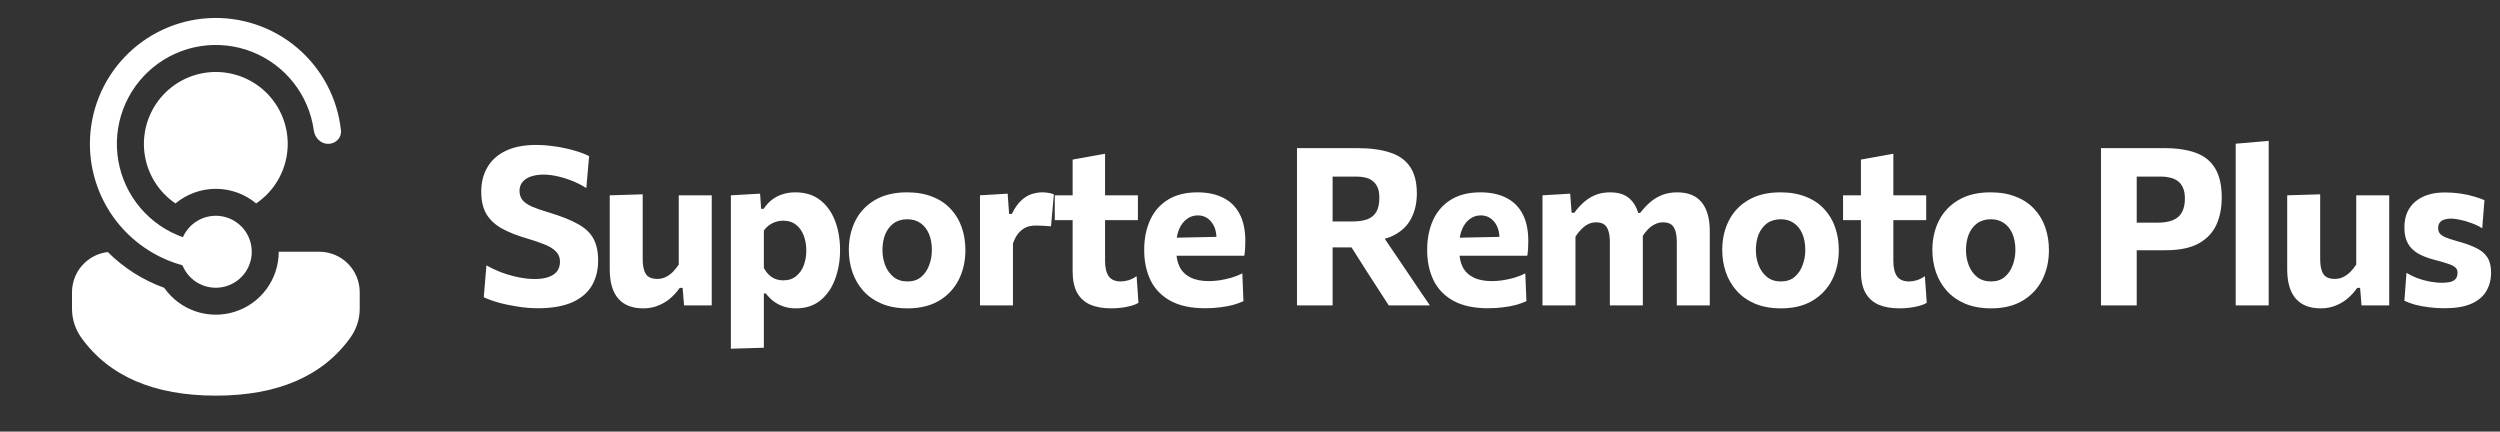 <svg width="307" height="53" viewBox="0 0 307 53" fill="none" xmlns="http://www.w3.org/2000/svg">
<rect x="0" y="0" width="307" height="53" fill="#333333" stroke="none"/>
<path d="M22.425 32.624L22.405 32.578C22.107 32.496 21.811 32.406 21.518 32.306L21.495 32.297C18.445 31.254 15.797 29.282 13.922 26.659C12.048 24.035 11.04 20.892 11.041 17.667C11.04 13.71 12.557 9.903 15.279 7.031C18 4.159 21.72 2.439 25.671 2.227C29.623 2.015 33.505 3.327 36.519 5.891C39.532 8.456 41.447 12.079 41.87 16.013C41.967 16.923 41.216 17.667 40.302 17.667C39.388 17.667 38.657 16.921 38.535 16.015C38.241 13.878 37.384 11.858 36.051 10.162C34.718 8.466 32.957 7.156 30.95 6.366C28.942 5.576 26.761 5.334 24.63 5.666C22.498 5.999 20.494 6.892 18.822 8.256C17.15 9.619 15.872 11.403 15.118 13.424C14.364 15.445 14.162 17.631 14.533 19.756C14.903 21.881 15.833 23.869 17.226 25.516C18.619 27.163 20.426 28.409 22.461 29.126C22.87 28.2 23.586 27.443 24.488 26.981C25.39 26.52 26.423 26.383 27.414 26.592C28.405 26.802 29.294 27.346 29.931 28.133C30.569 28.92 30.917 29.902 30.916 30.915C30.917 31.936 30.565 32.926 29.918 33.716C29.272 34.506 28.372 35.048 27.371 35.249C26.37 35.451 25.331 35.299 24.429 34.821C23.527 34.342 22.819 33.566 22.425 32.624ZM20.162 35.341C17.558 34.405 15.193 32.906 13.236 30.95C12.027 31.091 10.911 31.671 10.1 32.581C9.29 33.49 8.842 34.666 8.842 35.884V37.916C8.842 39.179 9.235 40.411 9.968 41.44C13.373 46.219 18.947 48.584 26.5 48.584C34.052 48.584 39.628 46.217 43.04 41.44C43.777 40.41 44.173 39.175 44.173 37.909V35.882C44.173 34.565 43.65 33.301 42.719 32.37C41.788 31.438 40.526 30.914 39.209 30.913H34.229C34.229 32.558 33.705 34.16 32.732 35.486C31.759 36.812 30.388 37.794 28.819 38.287C27.25 38.781 25.564 38.761 24.007 38.231C22.45 37.7 21.103 36.689 20.162 35.341ZM35.333 17.667C35.333 16.376 35.05 15.101 34.504 13.931C33.958 12.761 33.162 11.726 32.173 10.896C31.254 10.128 30.189 9.555 29.042 9.211C27.895 8.867 26.69 8.76 25.5 8.896C24.311 9.032 23.161 9.409 22.121 10.003C21.082 10.597 20.174 11.397 19.453 12.353C18.732 13.309 18.212 14.402 17.927 15.565C17.641 16.728 17.595 17.936 17.791 19.118C17.987 20.299 18.421 21.428 19.067 22.437C19.713 23.445 20.557 24.311 21.549 24.983C22.938 23.824 24.69 23.189 26.5 23.188C28.383 23.188 30.11 23.862 31.453 24.983C32.648 24.174 33.627 23.084 34.303 21.808C34.98 20.533 35.333 19.111 35.333 17.667Z" fill="white"/>
<path d="M66.044 37.852C65.24 37.852 64.414 37.784 63.566 37.649C62.726 37.523 61.936 37.356 61.196 37.148C60.465 36.94 59.869 36.724 59.408 36.498L59.733 32.584C60.356 32.937 61.006 33.239 61.683 33.492C62.369 33.735 63.051 33.925 63.728 34.06C64.414 34.196 65.069 34.264 65.692 34.264C66.315 34.264 66.856 34.187 67.317 34.033C67.777 33.88 68.134 33.65 68.386 33.343C68.639 33.027 68.766 32.62 68.766 32.124C68.766 31.618 68.599 31.203 68.265 30.878C67.94 30.544 67.47 30.255 66.856 30.012C66.242 29.759 65.511 29.51 64.662 29.267C63.489 28.924 62.487 28.526 61.656 28.075C60.826 27.615 60.189 27.028 59.747 26.315C59.313 25.592 59.097 24.667 59.097 23.538C59.097 22.41 59.345 21.417 59.842 20.559C60.338 19.693 61.087 19.016 62.09 18.528C63.092 18.041 64.36 17.797 65.895 17.797C66.5 17.797 67.105 17.837 67.709 17.919C68.314 17.991 68.901 18.09 69.47 18.217C70.048 18.343 70.58 18.488 71.068 18.65C71.555 18.812 71.98 18.984 72.341 19.165L72.002 23.092C71.424 22.731 70.824 22.428 70.201 22.184C69.578 21.941 68.969 21.756 68.373 21.629C67.777 21.503 67.235 21.44 66.748 21.44C66.197 21.44 65.696 21.512 65.245 21.656C64.802 21.801 64.45 22.022 64.189 22.32C63.927 22.618 63.796 22.992 63.796 23.444C63.796 23.886 63.918 24.261 64.162 24.568C64.414 24.866 64.798 25.132 65.312 25.367C65.836 25.592 66.509 25.827 67.33 26.071C68.874 26.531 70.093 27.014 70.987 27.52C71.88 28.016 72.512 28.617 72.882 29.321C73.261 30.025 73.451 30.91 73.451 31.975C73.451 33.158 73.194 34.191 72.679 35.076C72.165 35.952 71.361 36.633 70.269 37.121C69.176 37.608 67.768 37.852 66.044 37.852ZM78.992 37.866C77.638 37.866 76.613 37.464 75.918 36.66C75.223 35.857 74.875 34.661 74.875 33.072C74.875 32.467 74.875 31.943 74.875 31.501C74.875 31.059 74.875 30.603 74.875 30.133C74.875 29.24 74.875 28.454 74.875 27.777C74.875 27.091 74.875 26.45 74.875 25.854C74.875 25.249 74.875 24.626 74.875 23.985L78.924 23.863C78.924 24.829 78.924 25.782 78.924 26.721C78.924 27.651 78.924 28.617 78.924 29.619V31.867C78.924 32.652 79.055 33.248 79.317 33.654C79.579 34.051 80.048 34.25 80.725 34.25C81.095 34.25 81.438 34.173 81.754 34.02C82.079 33.857 82.373 33.645 82.635 33.383C82.896 33.112 83.136 32.815 83.352 32.49V29.619C83.352 28.617 83.352 27.669 83.352 26.775C83.352 25.872 83.352 24.942 83.352 23.985H87.401C87.401 24.942 87.401 25.89 87.401 26.829C87.401 27.768 87.401 28.869 87.401 30.133V31.65C87.401 32.769 87.401 33.785 87.401 34.697C87.401 35.6 87.401 36.534 87.401 37.5H84.002L83.826 35.347H83.474C83.176 35.78 82.811 36.191 82.377 36.579C81.953 36.958 81.457 37.265 80.888 37.5C80.328 37.744 79.696 37.866 78.992 37.866ZM89.752 42.822C89.752 41.856 89.752 40.899 89.752 39.951C89.752 39.003 89.752 37.969 89.752 36.85V30.296C89.752 29.258 89.752 28.215 89.752 27.168C89.752 26.12 89.752 25.06 89.752 23.985L93.341 23.782L93.463 25.637H93.788C94.059 25.213 94.384 24.852 94.763 24.554C95.151 24.247 95.589 24.017 96.076 23.863C96.564 23.701 97.101 23.62 97.688 23.62C98.879 23.62 99.882 23.931 100.694 24.554C101.507 25.177 102.121 26.026 102.536 27.1C102.951 28.174 103.159 29.384 103.159 30.729C103.159 31.984 102.96 33.153 102.563 34.236C102.175 35.32 101.579 36.196 100.775 36.864C99.972 37.532 98.956 37.866 97.728 37.866C97.178 37.866 96.677 37.789 96.225 37.635C95.783 37.491 95.381 37.283 95.02 37.013C94.659 36.742 94.334 36.417 94.045 36.038H93.801V37.067C93.801 38.078 93.801 39.026 93.801 39.91C93.801 40.804 93.801 41.734 93.801 42.7L89.752 42.822ZM96.198 34.426C96.839 34.426 97.367 34.25 97.783 33.898C98.207 33.546 98.518 33.094 98.717 32.544C98.916 31.984 99.015 31.388 99.015 30.756C99.015 30.097 98.911 29.492 98.704 28.942C98.496 28.382 98.18 27.935 97.756 27.601C97.34 27.267 96.812 27.1 96.171 27.1C95.855 27.1 95.548 27.15 95.25 27.249C94.962 27.339 94.691 27.475 94.438 27.655C94.194 27.836 93.982 28.052 93.801 28.305V32.909C93.964 33.216 94.158 33.483 94.384 33.708C94.609 33.934 94.871 34.11 95.169 34.236C95.476 34.363 95.819 34.426 96.198 34.426ZM111.454 37.866C110.226 37.866 109.157 37.672 108.245 37.283C107.342 36.895 106.593 36.367 105.997 35.699C105.41 35.031 104.968 34.268 104.67 33.41C104.381 32.544 104.237 31.641 104.237 30.702C104.237 29.357 104.507 28.152 105.049 27.087C105.6 26.012 106.403 25.168 107.459 24.554C108.525 23.931 109.829 23.62 111.373 23.62C112.565 23.62 113.607 23.8 114.501 24.162C115.404 24.514 116.153 25.015 116.749 25.665C117.354 26.306 117.805 27.059 118.103 27.926C118.401 28.784 118.55 29.709 118.55 30.702C118.55 32.065 118.275 33.288 117.724 34.372C117.173 35.446 116.37 36.299 115.314 36.931C114.257 37.554 112.971 37.866 111.454 37.866ZM111.441 34.562C112.118 34.562 112.673 34.381 113.106 34.02C113.549 33.65 113.878 33.171 114.095 32.584C114.321 31.998 114.433 31.37 114.433 30.702C114.433 29.908 114.307 29.231 114.054 28.671C113.801 28.102 113.449 27.669 112.998 27.371C112.547 27.073 112.023 26.924 111.427 26.924C110.759 26.924 110.195 27.091 109.734 27.425C109.283 27.759 108.94 28.21 108.705 28.779C108.48 29.348 108.367 29.989 108.367 30.702C108.367 31.37 108.48 31.998 108.705 32.584C108.94 33.171 109.283 33.65 109.734 34.02C110.195 34.381 110.764 34.562 111.441 34.562ZM120.342 37.5C120.342 36.534 120.342 35.6 120.342 34.697C120.342 33.785 120.342 32.769 120.342 31.65V30.296C120.342 29.258 120.342 28.215 120.342 27.168C120.342 26.12 120.342 25.06 120.342 23.985L123.741 23.782L123.917 26.274H124.255C124.607 25.543 124.996 24.988 125.42 24.608C125.844 24.22 126.278 23.958 126.72 23.823C127.162 23.688 127.587 23.62 127.993 23.62C128.2 23.62 128.431 23.638 128.683 23.674C128.945 23.71 129.189 23.773 129.415 23.863L129.063 27.791C128.711 27.764 128.395 27.741 128.115 27.723C127.835 27.705 127.537 27.696 127.221 27.696C126.968 27.696 126.706 27.723 126.436 27.777C126.174 27.831 125.916 27.94 125.664 28.102C125.411 28.265 125.176 28.49 124.96 28.779C124.743 29.068 124.553 29.443 124.391 29.903V31.867C124.391 32.878 124.391 33.83 124.391 34.724C124.391 35.609 124.391 36.534 124.391 37.5H120.342ZM136.473 37.866C135.471 37.866 134.613 37.717 133.9 37.419C133.196 37.112 132.654 36.624 132.275 35.956C131.905 35.288 131.72 34.408 131.72 33.316C131.72 32.729 131.72 32.129 131.72 31.515C131.72 30.892 131.72 30.242 131.72 29.565C131.72 28.887 131.72 28.174 131.72 27.425C131.72 26.676 131.72 25.868 131.72 25.001C131.72 23.981 131.72 23.047 131.72 22.198C131.72 21.349 131.72 20.483 131.72 19.598L135.701 18.88C135.701 19.584 135.701 20.252 135.701 20.884C135.701 21.507 135.701 22.153 135.701 22.821C135.701 23.48 135.701 24.207 135.701 25.001V32.043C135.701 32.864 135.85 33.492 136.148 33.925C136.455 34.349 136.951 34.562 137.637 34.562C137.926 34.562 138.242 34.512 138.585 34.413C138.928 34.304 139.258 34.137 139.574 33.911L139.804 37.188C139.569 37.333 139.272 37.455 138.91 37.554C138.549 37.654 138.157 37.73 137.732 37.784C137.308 37.839 136.888 37.866 136.473 37.866ZM129.526 27.032V23.985H139.736V27.032C138.888 27.032 138.035 27.032 137.177 27.032C136.328 27.032 135.507 27.032 134.712 27.032H132.911H129.526ZM147.995 37.852C146.253 37.852 144.827 37.545 143.716 36.931C142.615 36.317 141.802 35.473 141.279 34.399C140.764 33.325 140.507 32.092 140.507 30.702C140.507 29.312 140.751 28.084 141.238 27.019C141.726 25.953 142.452 25.123 143.418 24.527C144.393 23.922 145.603 23.62 147.047 23.62C148.275 23.62 149.327 23.841 150.203 24.283C151.078 24.717 151.751 25.376 152.22 26.26C152.69 27.145 152.925 28.26 152.925 29.605C152.925 29.966 152.916 30.287 152.897 30.567C152.879 30.846 152.848 31.126 152.803 31.406L149.336 30.093C149.354 29.975 149.368 29.854 149.377 29.727C149.386 29.601 149.39 29.483 149.39 29.375C149.39 28.463 149.173 27.75 148.74 27.235C148.316 26.712 147.765 26.45 147.088 26.45C146.573 26.45 146.118 26.604 145.72 26.91C145.323 27.208 145.012 27.628 144.786 28.17C144.56 28.712 144.447 29.357 144.447 30.106V30.77C144.447 31.555 144.587 32.228 144.867 32.788C145.156 33.347 145.598 33.776 146.194 34.074C146.79 34.372 147.553 34.521 148.483 34.521C148.844 34.521 149.259 34.489 149.729 34.426C150.207 34.354 150.69 34.25 151.178 34.115C151.674 33.97 152.135 33.79 152.559 33.573L152.694 36.985C152.342 37.148 151.931 37.297 151.462 37.432C151.002 37.559 150.478 37.658 149.891 37.73C149.304 37.812 148.672 37.852 147.995 37.852ZM142.064 31.406V29.24L150.446 29.064L152.803 29.727V31.406H142.064ZM159.269 37.5C159.269 36.462 159.269 35.455 159.269 34.48C159.269 33.505 159.269 32.413 159.269 31.203V24.649C159.269 23.403 159.269 22.279 159.269 21.277C159.269 20.275 159.269 19.246 159.269 18.19C159.856 18.19 160.547 18.19 161.341 18.19C162.145 18.19 163.002 18.19 163.914 18.19C164.826 18.19 165.747 18.19 166.677 18.19C168.248 18.19 169.575 18.366 170.658 18.718C171.75 19.061 172.576 19.639 173.136 20.451C173.705 21.264 173.989 22.369 173.989 23.769C173.989 24.879 173.768 25.877 173.326 26.762C172.892 27.646 172.193 28.346 171.227 28.86C170.261 29.375 168.997 29.632 167.435 29.632L169.155 28.007L171.782 31.88C172.188 32.476 172.622 33.117 173.082 33.803C173.542 34.48 173.989 35.144 174.423 35.794C174.865 36.435 175.253 37.004 175.587 37.5H170.536C170.049 36.742 169.579 36.015 169.128 35.32C168.676 34.625 168.239 33.948 167.814 33.288L164.686 28.359L167.327 30.377H162.844V27.195H166.067C166.79 27.195 167.394 27.109 167.882 26.938C168.378 26.757 168.753 26.454 169.006 26.03C169.259 25.606 169.385 25.024 169.385 24.283C169.385 23.733 169.304 23.29 169.141 22.956C168.979 22.613 168.758 22.347 168.478 22.157C168.207 21.968 167.9 21.841 167.557 21.778C167.223 21.715 166.884 21.683 166.541 21.683H160.475L163.643 18.894C163.643 19.986 163.643 21.033 163.643 22.035C163.643 23.029 163.643 24.134 163.643 25.353V31.203C163.643 32.413 163.643 33.505 163.643 34.48C163.643 35.455 163.643 36.462 163.643 37.5H159.269ZM182.745 37.852C181.002 37.852 179.576 37.545 178.465 36.931C177.364 36.317 176.552 35.473 176.028 34.399C175.513 33.325 175.256 32.092 175.256 30.702C175.256 29.312 175.5 28.084 175.987 27.019C176.475 25.953 177.202 25.123 178.167 24.527C179.142 23.922 180.352 23.62 181.797 23.62C183.024 23.62 184.076 23.841 184.952 24.283C185.828 24.717 186.5 25.376 186.97 26.26C187.439 27.145 187.674 28.26 187.674 29.605C187.674 29.966 187.665 30.287 187.647 30.567C187.629 30.846 187.597 31.126 187.552 31.406L184.085 30.093C184.103 29.975 184.117 29.854 184.126 29.727C184.135 29.601 184.139 29.483 184.139 29.375C184.139 28.463 183.923 27.75 183.489 27.235C183.065 26.712 182.514 26.45 181.837 26.45C181.323 26.45 180.867 26.604 180.47 26.91C180.072 27.208 179.761 27.628 179.535 28.17C179.309 28.712 179.197 29.357 179.197 30.106V30.77C179.197 31.555 179.337 32.228 179.616 32.788C179.905 33.347 180.348 33.776 180.944 34.074C181.539 34.372 182.302 34.521 183.232 34.521C183.593 34.521 184.008 34.489 184.478 34.426C184.956 34.354 185.439 34.25 185.927 34.115C186.423 33.97 186.884 33.79 187.308 33.573L187.444 36.985C187.091 37.148 186.681 37.297 186.211 37.432C185.751 37.559 185.227 37.658 184.64 37.73C184.054 37.812 183.422 37.852 182.745 37.852ZM176.813 31.406V29.24L185.196 29.064L187.552 29.727V31.406H176.813ZM189.417 37.5C189.417 36.534 189.417 35.6 189.417 34.697C189.417 33.785 189.417 32.769 189.417 31.65V30.296C189.417 29.258 189.417 28.215 189.417 27.168C189.417 26.12 189.417 25.06 189.417 23.985L192.816 23.782L192.992 26.125H193.331C193.637 25.692 193.999 25.285 194.414 24.906C194.829 24.518 195.308 24.207 195.849 23.972C196.4 23.737 197.023 23.62 197.718 23.62C198.756 23.62 199.56 23.882 200.128 24.405C200.706 24.92 201.094 25.665 201.293 26.64L201.564 26.68C201.618 26.942 201.659 27.217 201.686 27.506C201.722 27.786 201.74 28.084 201.74 28.4C201.74 28.996 201.74 29.551 201.74 30.066C201.74 30.571 201.74 31.099 201.74 31.65C201.74 32.751 201.74 33.763 201.74 34.683C201.74 35.595 201.74 36.534 201.74 37.5H197.691C197.691 36.534 197.691 35.6 197.691 34.697C197.691 33.794 197.691 32.851 197.691 31.867V29.7C197.691 28.906 197.565 28.31 197.312 27.913C197.068 27.506 196.63 27.303 195.998 27.303C195.628 27.303 195.29 27.384 194.983 27.547C194.676 27.709 194.396 27.926 194.143 28.197C193.89 28.459 193.665 28.748 193.466 29.064V31.867C193.466 32.878 193.466 33.83 193.466 34.724C193.466 35.609 193.466 36.534 193.466 37.5H189.417ZM205.911 37.5C205.911 36.534 205.911 35.6 205.911 34.697C205.911 33.794 205.911 32.851 205.911 31.867V29.7C205.911 28.906 205.789 28.31 205.545 27.913C205.301 27.506 204.859 27.303 204.218 27.303C203.848 27.303 203.509 27.384 203.202 27.547C202.895 27.7 202.611 27.913 202.349 28.183C202.097 28.445 201.871 28.738 201.672 29.064L201.063 26.152H201.415C201.74 25.71 202.119 25.294 202.552 24.906C202.986 24.518 203.482 24.207 204.042 23.972C204.611 23.737 205.247 23.62 205.951 23.62C207.297 23.62 208.299 24.026 208.958 24.838C209.626 25.642 209.96 26.829 209.96 28.4C209.96 28.996 209.96 29.551 209.96 30.066C209.96 30.571 209.96 31.099 209.96 31.65C209.96 32.751 209.96 33.763 209.96 34.683C209.96 35.595 209.96 36.534 209.96 37.5H205.911ZM218.71 37.866C217.482 37.866 216.412 37.672 215.5 37.283C214.597 36.895 213.848 36.367 213.252 35.699C212.665 35.031 212.223 34.268 211.925 33.41C211.636 32.544 211.492 31.641 211.492 30.702C211.492 29.357 211.763 28.152 212.304 27.087C212.855 26.012 213.658 25.168 214.715 24.554C215.78 23.931 217.085 23.62 218.628 23.62C219.82 23.62 220.863 23.8 221.756 24.162C222.659 24.514 223.408 25.015 224.004 25.665C224.609 26.306 225.061 27.059 225.358 27.926C225.656 28.784 225.805 29.709 225.805 30.702C225.805 32.065 225.53 33.288 224.979 34.372C224.429 35.446 223.625 36.299 222.569 36.931C221.513 37.554 220.226 37.866 218.71 37.866ZM218.696 34.562C219.373 34.562 219.928 34.381 220.362 34.02C220.804 33.65 221.133 33.171 221.35 32.584C221.576 31.998 221.689 31.37 221.689 30.702C221.689 29.908 221.562 29.231 221.31 28.671C221.057 28.102 220.705 27.669 220.253 27.371C219.802 27.073 219.278 26.924 218.682 26.924C218.014 26.924 217.45 27.091 216.99 27.425C216.538 27.759 216.195 28.21 215.961 28.779C215.735 29.348 215.622 29.989 215.622 30.702C215.622 31.37 215.735 31.998 215.961 32.584C216.195 33.171 216.538 33.65 216.99 34.02C217.45 34.381 218.019 34.562 218.696 34.562ZM233.274 37.866C232.272 37.866 231.414 37.717 230.701 37.419C229.997 37.112 229.455 36.624 229.076 35.956C228.706 35.288 228.52 34.408 228.52 33.316C228.52 32.729 228.52 32.129 228.52 31.515C228.52 30.892 228.52 30.242 228.52 29.565C228.52 28.887 228.52 28.174 228.52 27.425C228.52 26.676 228.52 25.868 228.52 25.001C228.52 23.981 228.52 23.047 228.52 22.198C228.52 21.349 228.52 20.483 228.52 19.598L232.502 18.88C232.502 19.584 232.502 20.252 232.502 20.884C232.502 21.507 232.502 22.153 232.502 22.821C232.502 23.48 232.502 24.207 232.502 25.001V32.043C232.502 32.864 232.651 33.492 232.949 33.925C233.256 34.349 233.752 34.562 234.438 34.562C234.727 34.562 235.043 34.512 235.386 34.413C235.729 34.304 236.059 34.137 236.375 33.911L236.605 37.188C236.37 37.333 236.072 37.455 235.711 37.554C235.35 37.654 234.957 37.73 234.533 37.784C234.109 37.839 233.689 37.866 233.274 37.866ZM226.327 27.032V23.985H236.537V27.032C235.689 27.032 234.835 27.032 233.978 27.032C233.129 27.032 232.308 27.032 231.513 27.032H229.712H226.327ZM244.512 37.866C243.284 37.866 242.214 37.672 241.302 37.283C240.4 36.895 239.65 36.367 239.054 35.699C238.468 35.031 238.025 34.268 237.727 33.41C237.438 32.544 237.294 31.641 237.294 30.702C237.294 29.357 237.565 28.152 238.106 27.087C238.657 26.012 239.461 25.168 240.517 24.554C241.582 23.931 242.887 23.62 244.43 23.62C245.622 23.62 246.665 23.8 247.559 24.162C248.461 24.514 249.211 25.015 249.806 25.665C250.411 26.306 250.863 27.059 251.161 27.926C251.459 28.784 251.608 29.709 251.608 30.702C251.608 32.065 251.332 33.288 250.781 34.372C250.231 35.446 249.427 36.299 248.371 36.931C247.315 37.554 246.028 37.866 244.512 37.866ZM244.498 34.562C245.175 34.562 245.73 34.381 246.164 34.02C246.606 33.65 246.936 33.171 247.152 32.584C247.378 31.998 247.491 31.37 247.491 30.702C247.491 29.908 247.364 29.231 247.112 28.671C246.859 28.102 246.507 27.669 246.055 27.371C245.604 27.073 245.08 26.924 244.485 26.924C243.817 26.924 243.252 27.091 242.792 27.425C242.341 27.759 241.997 28.21 241.763 28.779C241.537 29.348 241.424 29.989 241.424 30.702C241.424 31.37 241.537 31.998 241.763 32.584C241.997 33.171 242.341 33.65 242.792 34.02C243.252 34.381 243.821 34.562 244.498 34.562ZM258.001 37.5C258.001 36.462 258.001 35.455 258.001 34.48C258.001 33.505 258.001 32.413 258.001 31.203V24.649C258.001 23.403 258.001 22.279 258.001 21.277C258.001 20.275 258.001 19.246 258.001 18.19C258.786 18.19 259.838 18.19 261.156 18.19C262.483 18.19 264.013 18.19 265.747 18.19C267.309 18.19 268.613 18.384 269.66 18.772C270.717 19.16 271.506 19.801 272.03 20.695C272.563 21.579 272.829 22.771 272.829 24.27C272.829 25.543 272.603 26.667 272.152 27.642C271.701 28.608 270.969 29.366 269.958 29.917C268.947 30.458 267.611 30.729 265.95 30.729C265.507 30.729 265.034 30.729 264.528 30.729C264.031 30.729 263.544 30.729 263.065 30.729C262.587 30.729 262.176 30.729 261.833 30.729V27.344H264.934C265.711 27.344 266.347 27.24 266.844 27.032C267.34 26.825 267.706 26.504 267.94 26.071C268.184 25.628 268.306 25.06 268.306 24.365C268.306 23.814 268.22 23.363 268.049 23.01C267.886 22.658 267.665 22.387 267.385 22.198C267.105 22.008 266.794 21.877 266.451 21.805C266.117 21.724 265.778 21.683 265.435 21.683H260.262L262.388 18.894C262.388 19.95 262.388 20.979 262.388 21.981C262.388 22.983 262.388 24.107 262.388 25.353V31.203C262.388 32.413 262.388 33.505 262.388 34.48C262.388 35.455 262.388 36.462 262.388 37.5H258.001ZM274.546 37.5C274.546 36.534 274.546 35.6 274.546 34.697C274.546 33.785 274.546 32.769 274.546 31.65V24.134C274.546 23.033 274.546 21.945 274.546 20.871C274.546 19.788 274.546 18.713 274.546 17.648L278.595 17.296C278.595 18.361 278.595 19.458 278.595 20.587C278.595 21.706 278.595 22.889 278.595 24.134V31.65C278.595 32.769 278.595 33.785 278.595 34.697C278.595 35.6 278.595 36.534 278.595 37.5H274.546ZM284.986 37.866C283.632 37.866 282.607 37.464 281.912 36.66C281.217 35.857 280.869 34.661 280.869 33.072C280.869 32.467 280.869 31.943 280.869 31.501C280.869 31.059 280.869 30.603 280.869 30.133C280.869 29.24 280.869 28.454 280.869 27.777C280.869 27.091 280.869 26.45 280.869 25.854C280.869 25.249 280.869 24.626 280.869 23.985L284.918 23.863C284.918 24.829 284.918 25.782 284.918 26.721C284.918 27.651 284.918 28.617 284.918 29.619V31.867C284.918 32.652 285.049 33.248 285.311 33.654C285.573 34.051 286.042 34.25 286.719 34.25C287.09 34.25 287.433 34.173 287.749 34.02C288.074 33.857 288.367 33.645 288.629 33.383C288.891 33.112 289.13 32.815 289.346 32.49V29.619C289.346 28.617 289.346 27.669 289.346 26.775C289.346 25.872 289.346 24.942 289.346 23.985H293.395C293.395 24.942 293.395 25.89 293.395 26.829C293.395 27.768 293.395 28.869 293.395 30.133V31.65C293.395 32.769 293.395 33.785 293.395 34.697C293.395 35.6 293.395 36.534 293.395 37.5H289.996L289.82 35.347H289.468C289.17 35.78 288.805 36.191 288.371 36.579C287.947 36.958 287.451 37.265 286.882 37.5C286.322 37.744 285.69 37.866 284.986 37.866ZM300.161 37.852C299.493 37.852 298.857 37.812 298.252 37.73C297.647 37.658 297.092 37.554 296.586 37.419C296.081 37.274 295.638 37.112 295.259 36.931L295.516 33.505C295.914 33.749 296.356 33.966 296.843 34.155C297.34 34.336 297.846 34.476 298.36 34.575C298.884 34.674 299.394 34.724 299.89 34.724C300.251 34.724 300.576 34.692 300.865 34.629C301.154 34.557 301.38 34.435 301.542 34.264C301.705 34.083 301.786 33.817 301.786 33.465C301.786 33.212 301.696 33.004 301.515 32.842C301.344 32.679 301.05 32.53 300.635 32.395C300.229 32.25 299.669 32.088 298.956 31.907C298.152 31.7 297.475 31.438 296.925 31.122C296.374 30.797 295.959 30.382 295.679 29.876C295.399 29.37 295.259 28.725 295.259 27.94C295.259 26.576 295.701 25.52 296.586 24.771C297.48 24.012 298.694 23.633 300.229 23.633C300.897 23.633 301.538 23.678 302.152 23.769C302.766 23.859 303.321 23.981 303.817 24.134C304.323 24.279 304.747 24.428 305.09 24.581L304.82 28.034C304.404 27.773 303.953 27.556 303.465 27.384C302.978 27.204 302.508 27.068 302.057 26.978C301.615 26.888 301.249 26.843 300.96 26.843C300.671 26.843 300.405 26.883 300.161 26.965C299.926 27.037 299.741 27.159 299.606 27.33C299.471 27.502 299.403 27.727 299.403 28.007C299.403 28.242 299.462 28.45 299.579 28.63C299.696 28.802 299.917 28.964 300.242 29.118C300.567 29.262 301.041 29.42 301.664 29.592C302.639 29.854 303.438 30.138 304.061 30.445C304.684 30.743 305.145 31.126 305.442 31.596C305.749 32.065 305.903 32.688 305.903 33.465C305.903 34.331 305.704 35.099 305.307 35.767C304.919 36.426 304.3 36.94 303.452 37.31C302.612 37.672 301.515 37.852 300.161 37.852Z" fill="white"/>
</svg>
